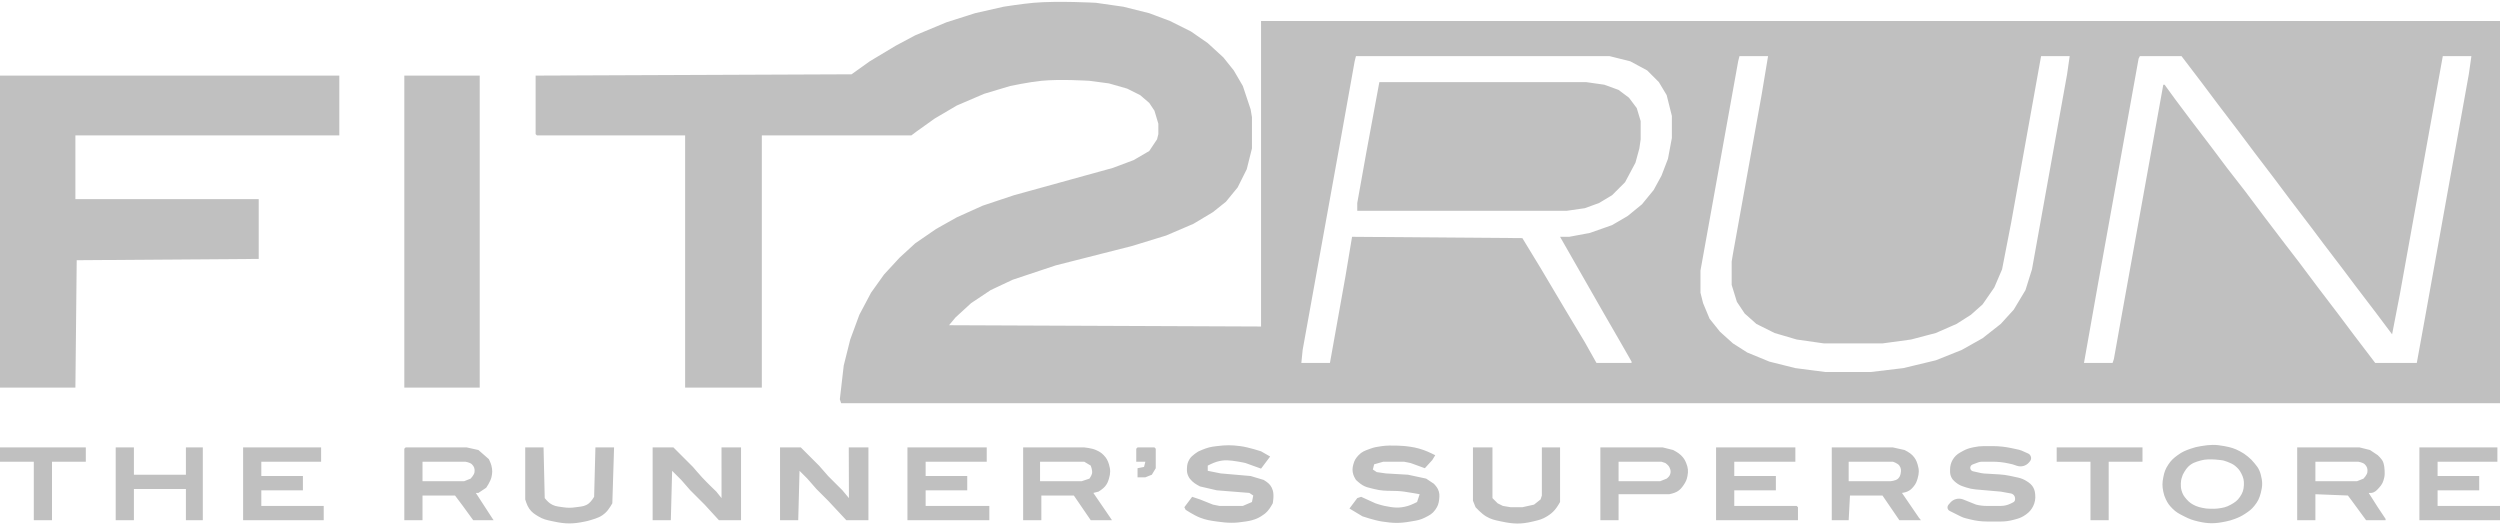<?xml version="1.0" encoding="UTF-8"?>
<svg xmlns="http://www.w3.org/2000/svg" width="431" height="91" viewBox="0 0 431 91" fill="none">
  <path fill-rule="evenodd" clip-rule="evenodd" d="M188.941 0.483C188.941 0.483 182.368 0.116 178.183 0.483C176.16 0.661 173.028 1.156 173.028 1.156L168.097 2.276L163.166 3.845L157.787 6.087L154.425 7.88L149.943 10.569L146.805 12.81L92.341 13.034V23.12L92.566 23.344H118.116V66.825H131.34V23.344H157.115L158.011 22.672L161.149 20.431L164.959 18.189L169.666 16.172L174.149 14.828C174.149 14.828 177.409 14.143 179.528 13.931C182.75 13.609 187.82 13.931 187.82 13.931L191.182 14.379L194.32 15.276L196.561 16.396L198.13 17.741L199.027 19.086L199.699 21.327V23.12L199.475 24.017L198.13 26.034L195.441 27.603L191.855 28.947L174.821 33.654L169.442 35.447L164.959 37.464L161.373 39.481L157.787 41.947L155.098 44.412L152.408 47.326L150.167 50.464L148.15 54.274L146.581 58.532L145.46 63.015L144.788 68.842L145.012 69.514H431V3.621H217.405V56.291L163.614 56.067L164.735 54.722L167.425 52.257L170.787 50.015L174.597 48.222L181.993 45.757L195.217 42.395L201.044 40.602L205.751 38.585L209.113 36.568L211.354 34.775L213.371 32.309L214.94 29.172L215.837 25.586V20.206L215.612 18.862L214.268 14.828L212.699 12.138L210.906 9.897L208.216 7.431L205.302 5.414L201.716 3.621L198.13 2.276L193.648 1.156L188.941 0.483ZM376.089 9.672H368.917L368.693 10.121L361.745 48.67L359.28 62.566H364.21L364.435 61.894L365.555 55.618L372.951 14.603H373.176L374.969 17.069L377.658 20.655L381.244 25.361L383.934 28.947L387.072 32.982L390.434 37.464L394.02 42.171L396.261 45.084L399.623 49.567L403.209 54.274L405.898 57.86L409.484 62.566H416.657L418.001 55.17L425.622 12.81L426.07 9.672H421.139L413.743 50.688L412.398 57.636L409.709 54.049L406.123 49.343L404.105 46.653L400.519 41.947L398.502 39.257L394.916 34.55L392.227 30.965L388.641 26.258L385.951 22.672L382.365 17.965L379.675 14.379L376.089 9.672ZM277.472 9.673H233.766L233.542 10.569L230.853 25.585L224.577 60.325L224.353 62.566H229.284L231.973 47.55L233.094 40.826L262.455 41.05L265.593 46.205L269.851 53.377L273.213 58.98L275.23 62.566H281.282V62.342L279.489 59.204L276.127 53.377L268.955 40.826H270.524L274.11 40.154L277.92 38.809L280.609 37.24L283.075 35.223L285.092 32.758L286.437 30.292L287.557 27.379L288.23 23.793V19.982L287.333 16.396L285.988 14.155L283.971 12.138L281.058 10.569L277.472 9.673ZM235.559 26.258L237.801 14.155H273.437L276.575 14.603L279.04 15.5L280.833 16.845L282.178 18.638L282.851 20.879V24.017L282.627 25.585L281.954 28.051L280.161 31.413L277.92 33.654L275.679 34.999L273.213 35.895L270.075 36.344H233.991V34.999L235.559 26.258ZM299.885 9.672H304.816L303.695 16.396L298.764 43.74L298.54 45.084V49.119L299.437 52.032L300.782 54.049L302.799 55.842L305.936 57.411L309.747 58.532L314.453 59.204H324.539L329.47 58.532L333.728 57.411L337.315 55.842L339.78 54.274L341.797 52.481L343.814 49.567L345.159 46.429L346.728 38.361L351.883 9.672H356.814L356.365 12.81L350.314 46.429L349.193 50.015L347.176 53.377L344.935 55.842L341.797 58.308L338.211 60.325L333.728 62.118L328.125 63.463L322.522 64.135H314.678L309.523 63.463L305.04 62.342L301.23 60.773L298.764 59.204L296.523 57.187L294.73 54.946L293.609 52.256L293.161 50.463V46.653L299.661 10.569L299.885 9.672ZM82.704 13.035H69.704V66.825H82.704V13.035ZM58.498 13.035H0V66.825H12.999L13.224 44.861L44.602 44.637V34.327H12.999V23.345H58.498V13.035ZM383.485 76.91C381.938 76.614 381.004 76.647 379.451 76.91C378.739 77.031 378.339 77.119 377.658 77.359C376.734 77.683 376.205 77.899 375.416 78.479C374.718 78.993 374.331 79.329 373.847 80.048C373.322 80.831 373.131 81.364 372.951 82.289C372.767 83.234 372.755 83.812 372.951 84.755C373.063 85.297 373.159 85.6 373.399 86.099C373.725 86.778 373.99 87.133 374.52 87.668C375.151 88.305 375.639 88.555 376.405 88.945L376.537 89.013C377.449 89.48 378.004 89.682 379.002 89.91C380.794 90.319 381.91 90.287 383.709 89.91C384.333 89.779 384.682 89.687 385.278 89.461C386.01 89.184 386.418 88.997 387.071 88.565C387.744 88.12 388.131 87.846 388.64 87.22C389.257 86.461 389.511 85.925 389.761 84.979C390.074 83.794 390.079 83.024 389.761 81.841C389.689 81.574 389.645 81.423 389.536 81.169C389.31 80.636 389.082 80.359 388.736 79.94L388.736 79.94L388.736 79.94L388.736 79.94L388.736 79.94L388.735 79.939L388.735 79.939L388.735 79.939L388.735 79.939L388.64 79.824C388.247 79.346 387.998 79.096 387.519 78.703C387.032 78.303 386.731 78.105 386.175 77.807C385.198 77.284 384.572 77.118 383.485 76.91ZM379.378 79.397L379.451 79.376C380.881 78.964 383.261 79.376 383.261 79.376C383.261 79.376 384.605 79.734 385.278 80.272C385.812 80.699 386.085 81.01 386.399 81.617C386.769 82.334 386.885 82.828 386.847 83.634C386.807 84.463 386.641 84.964 386.175 85.651C385.722 86.319 385.309 86.6 384.606 86.996C383.81 87.445 383.27 87.545 382.364 87.668C381.584 87.774 380.347 87.668 380.347 87.668C380.347 87.668 379.211 87.52 378.554 87.22C377.869 86.907 377.486 86.662 376.985 86.099C376.516 85.573 376.28 85.21 376.089 84.531C375.875 83.772 376.001 82.776 376.089 82.513L376.313 81.841C376.313 81.841 376.761 80.94 377.209 80.496C377.887 79.826 378.479 79.655 379.378 79.397ZM209.785 76.91C211.349 76.716 212.257 76.709 213.819 76.91C215.251 77.094 217.406 77.807 217.406 77.807L218.974 78.703L217.63 80.496L217.406 80.791L214.716 79.824C214.716 79.824 214.036 79.667 213.595 79.6C213.497 79.585 213.401 79.57 213.308 79.555C212.001 79.352 211.119 79.215 209.785 79.6C209.145 79.784 208.216 80.272 208.216 80.272V81.169L210.458 81.617L215.612 82.065L217.854 82.738C217.854 82.738 218.639 83.185 218.974 83.634C219.208 83.948 219.299 84.159 219.423 84.531C219.699 85.361 219.423 86.772 219.423 86.772C219.423 86.772 218.957 87.655 218.526 88.117C218.144 88.526 217.883 88.719 217.406 89.013C216.838 89.362 216.477 89.501 215.837 89.686C215.474 89.79 215.239 89.827 214.908 89.879L214.907 89.879L214.906 89.879L214.902 89.88C214.843 89.889 214.782 89.899 214.716 89.91C212.815 90.217 211.692 90.181 209.785 89.91L209.704 89.898C208.597 89.741 207.936 89.647 206.871 89.237C205.848 88.843 204.406 87.892 204.406 87.892L204.182 87.444L205.527 85.651L206.871 86.099L209.113 86.996L210.233 87.22H214.268L215.837 86.548L216.061 85.427L215.388 84.979L209.785 84.531L206.871 83.858C206.871 83.858 205.972 83.409 205.527 82.962C205.218 82.651 205.036 82.463 204.854 82.065C204.633 81.581 204.611 81.252 204.63 80.72C204.653 80.084 204.754 79.7 205.078 79.151C205.49 78.457 206.647 77.807 206.647 77.807C206.647 77.807 207.715 77.316 208.44 77.134C208.903 77.018 209.192 76.983 209.628 76.93L209.785 76.91ZM242.283 76.91C242.283 76.91 239.808 76.683 238.249 76.91L238.062 76.938C237.374 77.037 236.927 77.101 236.232 77.359C236.146 77.39 236.063 77.421 235.983 77.45C235.274 77.708 234.771 77.891 234.215 78.479C233.73 78.992 233.499 79.366 233.318 80.048C233.139 80.725 233.112 81.172 233.318 81.841C233.433 82.215 233.767 82.738 233.767 82.738C233.767 82.738 234.404 83.349 234.887 83.634C235.442 83.962 235.867 84.06 236.405 84.186C236.56 84.222 236.725 84.26 236.904 84.306C238.038 84.6 238.917 84.611 239.845 84.622C240.518 84.629 241.218 84.638 242.059 84.755C243.114 84.901 244.749 85.203 244.749 85.203L244.301 86.548C244.301 86.548 243.371 87.032 242.732 87.22C241.22 87.664 240.242 87.531 238.697 87.22C238.073 87.094 237.128 86.772 237.128 86.772L234.663 85.651L233.991 85.875L232.646 87.668L234.887 89.013C234.887 89.013 236.906 89.703 238.249 89.91C240.152 90.203 241.284 90.246 243.18 89.91C243.323 89.884 243.459 89.861 243.588 89.84L243.588 89.84C244.342 89.713 244.885 89.621 245.645 89.237L245.721 89.199C246.46 88.827 246.946 88.582 247.438 87.892C247.873 87.284 248.029 86.843 248.111 86.1C248.188 85.398 248.191 84.943 247.887 84.306C247.698 83.912 247.214 83.41 247.214 83.41L245.869 82.513L242.732 81.841L238.921 81.617L237.353 81.393L236.68 80.945L236.904 80.048L238.473 79.6H242.059L243.18 79.824L245.645 80.721L246.928 79.309L247.438 78.479C247.438 78.479 246.236 77.865 245.421 77.583C244.237 77.172 243.528 77.057 242.283 76.91ZM340.256 77.103C340.833 76.975 341.423 76.91 342.014 76.91H343.539C344.616 76.91 345.689 77.024 346.742 77.249L348.059 77.532C348.217 77.566 348.371 77.616 348.518 77.681L349.65 78.184C350.034 78.355 350.239 78.776 350.137 79.184C350.106 79.31 350.046 79.427 349.963 79.527L349.808 79.713C349.302 80.321 348.475 80.556 347.725 80.306L346.952 80.048L346.255 79.893C345.377 79.698 344.481 79.6 343.582 79.6H341.672C341.458 79.6 341.246 79.638 341.046 79.713L340.067 80.08C339.775 80.19 339.612 80.5 339.688 80.802C339.744 81.026 339.922 81.2 340.149 81.251L341.565 81.565C341.719 81.6 341.876 81.621 342.033 81.631L344.691 81.787C345.301 81.823 345.907 81.905 346.504 82.033L347.912 82.335C348.462 82.453 348.985 82.674 349.453 82.986L349.73 83.17C349.968 83.329 350.177 83.527 350.349 83.755C350.619 84.116 350.788 84.543 350.838 84.991L350.869 85.275C350.945 85.959 350.822 86.651 350.514 87.267L350.499 87.297C350.23 87.835 349.834 88.299 349.344 88.649L349.177 88.768C348.743 89.078 348.257 89.309 347.742 89.45L347.111 89.622C346.41 89.813 345.687 89.909 344.961 89.909H342.59C341.616 89.909 340.647 89.79 339.703 89.554L338.875 89.347C338.582 89.274 338.299 89.169 338.029 89.034L336.121 88.08C335.891 87.965 335.745 87.73 335.745 87.472C335.745 87.309 335.803 87.152 335.909 87.029L336.222 86.663C336.747 86.051 337.59 85.818 338.355 86.073L338.435 86.099L340.676 86.996C341.271 87.145 341.883 87.22 342.497 87.22H344.94C345.526 87.22 346.104 87.084 346.628 86.822L347.096 86.588C347.149 86.561 347.197 86.526 347.239 86.484C347.342 86.381 347.4 86.242 347.4 86.096V85.952C347.4 85.518 347.09 85.146 346.663 85.069L344.934 84.755L340.623 84.38C340.063 84.331 339.51 84.216 338.976 84.038L338.372 83.837C337.969 83.703 337.592 83.498 337.26 83.232L337.019 83.039C336.77 82.84 336.568 82.59 336.426 82.305C336.273 82 336.193 81.663 336.193 81.322V80.929C336.193 80.352 336.344 79.784 336.63 79.283C336.931 78.757 337.37 78.323 337.9 78.029L338.417 77.742C338.875 77.487 339.367 77.301 339.878 77.187L340.256 77.103ZM134.702 77.135H138.063L141.201 80.272L142.77 82.066L145.236 84.531L146.356 85.876L146.328 77.131L146.804 77.135H149.494H149.718V89.686H145.908L142.77 86.324L140.753 84.307L139.184 82.514L137.839 81.169L137.615 89.686H134.477V77.135H134.702ZM80.463 77.135H69.929L69.704 77.359V89.686H69.929H72.842V85.427H78.446L79.79 87.22L81.583 89.686H85.109L84.945 89.462L82.032 84.979H82.48L83.825 84.083C83.825 84.083 84.541 83.051 84.721 82.29C84.903 81.523 84.907 81.038 84.721 80.272C84.61 79.814 84.273 79.152 84.273 79.152L82.48 77.583L80.463 77.135ZM72.842 82.962V79.6H80.239C80.239 79.6 81.023 79.718 81.359 80.048C81.754 80.437 81.878 80.844 81.808 81.393C81.742 81.899 81.135 82.514 81.135 82.514L80.014 82.962H73.067H72.842ZM406.794 77.135H396.26H396.036V89.686H396.26H399.174V85.203L404.777 85.427L405.45 86.324L407.915 89.686H411.277V89.462L409.932 87.445L408.363 84.979C408.363 84.979 408.638 85.001 408.812 84.979C409.392 84.906 409.682 84.594 410.064 84.182L410.064 84.182C410.094 84.149 410.125 84.116 410.156 84.083C410.691 83.511 410.883 83.054 411.053 82.29C411.205 81.606 411.053 80.497 411.053 80.497C411.053 80.497 410.974 79.931 410.829 79.6C410.604 79.087 409.932 78.48 409.932 78.48L408.588 77.583L406.794 77.135ZM399.174 82.962V79.6H406.57C406.57 79.6 407.355 79.718 407.691 80.048C408.086 80.437 408.21 80.844 408.139 81.393C408.074 81.899 407.467 82.514 407.467 82.514L406.346 82.962H399.174ZM116.099 77.135H112.737H112.513V89.686L112.737 89.686H115.651L115.875 81.169L117.444 82.738L119.012 84.531L121.478 86.996L123.943 89.686H127.754V77.135H127.529H124.84L124.388 77.131L124.392 85.876L123.495 84.755C123.495 84.755 121.954 83.29 121.03 82.29C120.398 81.606 119.461 80.497 119.461 80.497L116.099 77.135ZM186.924 77.135H176.39V89.686H179.528V85.427H185.131L188.045 89.686H191.707L191.407 89.237L188.493 84.979L189.389 84.755C189.389 84.755 190.155 84.293 190.51 83.859C190.882 83.404 191.015 83.076 191.182 82.514C191.457 81.591 191.467 80.968 191.182 80.048C190.974 79.374 190.774 78.989 190.286 78.48C189.849 78.024 189.516 77.844 188.941 77.583C188.206 77.249 186.924 77.135 186.924 77.135ZM179.304 79.6H179.528H186.924L188.045 80.272C188.045 80.272 188.374 81.095 188.269 81.617C188.191 82.001 187.82 82.514 187.82 82.514L186.476 82.962H179.528H179.304V79.6ZM315.797 77.135H326.331L328.348 77.583C328.348 77.583 329.257 78.024 329.693 78.48C330.182 78.989 330.381 79.374 330.59 80.048C330.875 80.968 330.864 81.591 330.59 82.514C330.422 83.076 330.289 83.404 329.917 83.859C329.563 84.293 329.31 84.53 328.797 84.755C328.466 84.9 327.9 84.979 327.9 84.979L330.814 89.237L331.176 89.686H327.452L324.538 85.427H318.935L318.711 89.686H315.797V77.135ZM318.711 79.6V82.962H318.935H325.883C325.883 82.962 326.836 82.905 327.228 82.514C327.505 82.237 327.599 82.001 327.676 81.617C327.781 81.095 327.756 80.71 327.452 80.272C327.161 79.853 326.331 79.6 326.331 79.6H318.711ZM169.89 77.135H156.666H156.442V89.686H170.562V87.22H159.58V84.531H166.752V82.066H159.58V79.6H170.114V77.135H169.89ZM296.074 77.135H309.298H309.522V79.6H298.988V82.066H306.16V84.531H298.988V87.22H309.746L309.97 87.445V89.686H295.85V77.135H296.074ZM430.551 77.135H417.328H417.104V89.686H431V87.22H420.241V84.531H427.414V82.066H420.241V79.6H430.551V77.135ZM42.137 77.135H55.36V79.6H45.05V82.066H52.222V84.531H45.05V87.22H55.809V89.686H41.913V77.135H42.137ZM276.127 77.135H286.661L288.454 77.583C288.454 77.583 289.353 78.033 289.799 78.48C290.245 78.926 290.459 79.239 290.696 79.824C291.026 80.639 291.084 81.201 290.92 82.066C290.795 82.72 290.625 83.085 290.247 83.634C289.897 84.144 289.658 84.437 289.127 84.755C288.652 85.04 287.782 85.203 287.782 85.203H279.041V89.686H275.903V77.135H276.127ZM279.041 79.6V82.962H286.213L287.334 82.514C287.334 82.514 287.649 82.274 287.782 82.066C288.111 81.549 288.072 81.036 287.782 80.497C287.606 80.17 287.11 79.824 287.11 79.824L286.437 79.6H279.041ZM22.861 77.135H20.171H19.947V89.686H23.085V84.307H32.05V89.686H34.964V77.135H32.05V81.841H23.085V77.135H22.861ZM90.772 77.135H93.462H93.708L93.91 85.876C93.91 85.876 94.402 86.487 94.807 86.772C95.459 87.231 95.991 87.302 96.717 87.399L96.719 87.4C96.825 87.413 96.934 87.428 97.048 87.445C97.914 87.569 98.423 87.569 99.289 87.445C99.436 87.424 99.576 87.406 99.712 87.39L99.712 87.39L99.712 87.39L99.712 87.39L99.712 87.39C100.38 87.31 100.934 87.243 101.53 86.772C101.97 86.425 102.427 85.651 102.427 85.651L102.651 77.135H105.565H105.866L105.565 86.772C105.565 86.772 104.989 87.822 104.444 88.341C103.632 89.115 102.942 89.325 101.904 89.64L101.755 89.686C101.409 89.791 101.211 89.835 100.858 89.91C98.803 90.346 97.533 90.35 95.479 89.91C95.356 89.884 95.24 89.859 95.127 89.836C94.243 89.651 93.629 89.523 92.789 89.013C92.1 88.594 91.684 88.329 91.221 87.669C90.838 87.123 90.548 86.1 90.548 86.1V77.135H90.772ZM256.851 77.135H254.162H253.938V86.324L254.386 87.445C254.386 87.445 255.38 88.537 256.179 89.013C257.036 89.524 257.653 89.654 258.558 89.844L258.689 89.872C258.748 89.884 258.807 89.897 258.869 89.91C260.923 90.35 262.205 90.399 264.248 89.91L264.454 89.861C265.33 89.653 265.905 89.516 266.713 89.013C267.293 88.652 267.604 88.404 268.058 87.893C268.477 87.421 268.954 86.548 268.954 86.548V77.135H265.817V85.427L265.592 86.1L264.472 86.996L262.455 87.445H260.437L259.093 87.22L258.196 86.772L257.3 85.876V77.135H256.851ZM354.572 77.135H369.365V79.6H363.537V89.686H360.399V79.6H354.572V77.135ZM14.793 77.135H0V79.6H5.827V89.686H8.965V79.6H14.793V77.135ZM196.113 77.135H199.027L199.251 77.359V80.721L198.578 81.841L197.458 82.29H196.113V80.721L197.233 80.497L197.458 79.6H195.889V77.359L196.113 77.135Z" fill="#C0C0C0"></path>
</svg>
